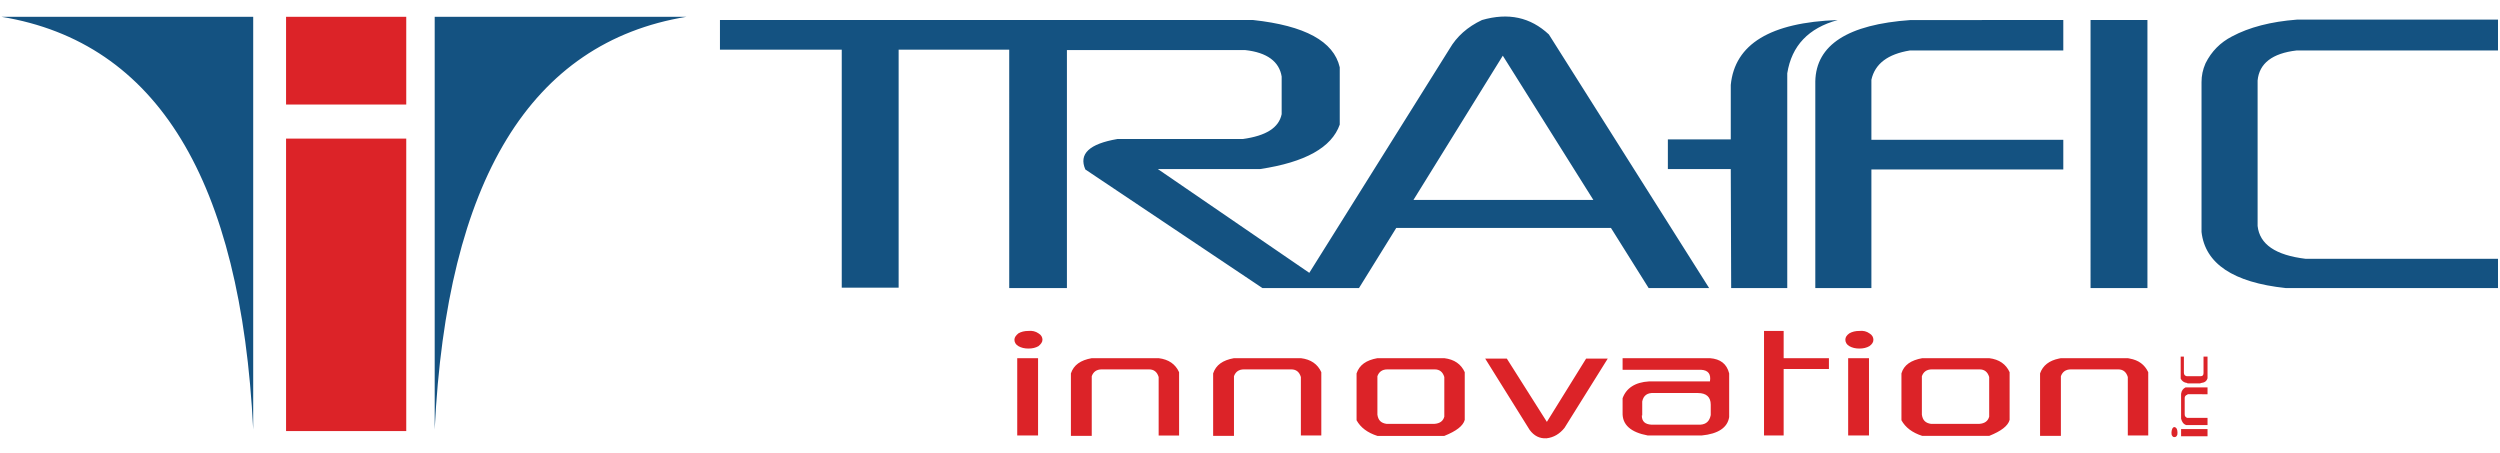 <?xml version="1.0" encoding="UTF-8"?>
<svg xmlns="http://www.w3.org/2000/svg" xmlns:xlink="http://www.w3.org/1999/xlink" version="1.1" id="Selected_Items" x="0px" y="0px" viewBox="0 0 624 113" style="enable-background:new 0 0 624 113;" xml:space="preserve">
<style type="text/css">
	.st0{fill-rule:evenodd;clip-rule:evenodd;fill:#145281;}
	.st1{fill-rule:evenodd;clip-rule:evenodd;fill:#DC2328;}
</style>
<g>
	<path class="st0" d="M446.1,18.3v53.6h-14L432,42.2h-15.7v-7.4H432l0-13.6c1-10.2,9.9-15.6,26.7-16.2   C451.4,7,447.2,11.4,446.1,18.3z M369.9,5c6.6-1.9,12.1-0.7,16.7,3.6l40,63.3h-15.1l-9.4-15h-53.6l-9.3,15h-24.1l-44.2-29.6   c-1.7-3.9,1-6.4,8-7.6h31.3c5.8-0.8,9-2.8,9.7-6.2v-9.4c-0.6-3.7-3.6-6-9.1-6.6h-44.5v59.4h-14.4V12.4h-27.6v59.4h-14.2V12.4h-30.4   V5h133.1c12.9,1.4,20.1,5.3,21.6,11.8v14.3c-2,5.7-8.6,9.4-19.9,11.1h-25.5l37.8,25.9l35-55.9C363.6,9.1,366.3,6.7,369.9,5z    M375.1,13.9l-22.3,36h44.9L375.1,13.9z M453.1,20.3c0.2-9.1,8.1-14.2,23.8-15.3H515v7.6h-38.3c-5.5,0.9-8.7,3.3-9.6,7.3v15H515   v7.4h-47.9v29.6h-14V20.3z M108.5,4.2h62.8c-38.8,6.4-59.8,40.7-62.8,103V4.2z M623.5,12.6h-50.3c-6,0.7-9.3,3.2-9.7,7.5v36.3   c0.5,4.6,4.5,7.3,12,8.2h48v7.3h-53c-13.1-1.4-20.1-6.1-21-14V20.5c0-1.6,0.3-3.1,1-4.7c1.5-3,3.7-5.2,6.6-6.7   c4.3-2.3,9.7-3.7,16.2-4.2h50.2V12.6z M521.8,5H536v66.9h-14.2V5z M0.4,4.2h62.8v103C60.1,44.9,39.2,10.6,0.4,4.2z"></path>
	<path class="st1" d="M390.5,106.8c-1.2,1.5-2.7,2.4-4.5,2.6c-1.7,0.1-3.1-0.6-4.2-2.1l-11.1-17.8h5.4l10,15.8l9.8-15.8h5.4   L390.5,106.8z M411.6,95.2h15.2c0.3-1.8-0.4-2.8-2.2-2.9H405v-2.9h21.8c2.6,0.2,4.2,1.4,4.8,3.8v10.9c-0.4,2.6-2.7,4.2-6.9,4.6   h-13.4c-4.3-0.8-6.4-2.7-6.3-5.7v-3.6C405.9,96.9,408.1,95.4,411.6,95.2z M409.8,103.7c0,1.5,0.8,2.2,2.4,2.3h12.2   c1.5-0.1,2.3-0.9,2.6-2.4V101c0-1.9-1.1-2.9-3.2-2.9h-11c-1.6-0.1-2.6,0.6-2.9,2.1V103.7z M466.6,83.2c0.7,0.4,1,1,1,1.6   c0,0.6-0.3,1.1-1,1.6c-0.7,0.4-1.5,0.6-2.5,0.6c-1,0-1.8-0.2-2.5-0.6c-0.7-0.4-1-1-1-1.6c0-0.6,0.3-1.1,1-1.6   c0.7-0.4,1.5-0.6,2.5-0.6C465.1,82.5,465.9,82.7,466.6,83.2z M456.5,89.4v2.7h-11.3v16.6h-4.9V82.6h4.9v6.8H456.5z M466.5,89.4   v19.3h-5.2V89.4H466.5z M289.2,94.1c-0.4-1.3-1.2-1.9-2.4-1.9H275c-1.3,0-2.1,0.6-2.5,1.7v14.9h-5.2V93.2c0.7-2.1,2.4-3.3,5.2-3.8   h16.7c2.5,0.3,4.2,1.5,5.1,3.5v15.8h-5.1V94.1z M308,89.4h16.7c2.5,0.3,4.2,1.5,5.1,3.5v15.8h-5.1V94.1c-0.4-1.3-1.2-1.9-2.4-1.9   h-11.8c-1.3,0-2.1,0.6-2.5,1.7v14.9h-5.2V93.2C303.5,91.1,305.2,89.9,308,89.4z M338.6,93.2c0.7-2.1,2.4-3.3,5.2-3.8h16.7   c2.5,0.3,4.2,1.5,5.1,3.5v11.9c-0.4,1.5-2.1,2.8-5.1,4h-16.7c-2.5-0.8-4.2-2.1-5.2-3.9V93.2z M360.5,94.1c-0.4-1.3-1.2-1.9-2.4-1.9   h-11.8c-1.3,0-2.1,0.6-2.5,1.7v9.6c0.2,1.4,0.9,2.1,2.3,2.3H358c1.4-0.1,2.2-0.7,2.5-1.8V94.1z M259.2,83.2c0.7,0.4,1,1,1,1.6   c0,0.6-0.4,1.1-1,1.6c-0.7,0.4-1.5,0.6-2.5,0.6c-1,0-1.8-0.2-2.5-0.6c-0.7-0.4-1-1-1-1.6c0-0.6,0.4-1.1,1-1.6   c0.7-0.4,1.5-0.6,2.5-0.6C257.6,82.5,258.5,82.7,259.2,83.2z M259.1,89.4v19.3h-5.2V89.4H259.1z M101.4,26.1h-30V4.2h30V26.1z    M71.4,34.6h30v73h-30V34.6z M479.8,89.4h16.7c2.5,0.3,4.2,1.5,5.1,3.5v11.9c-0.4,1.5-2.1,2.8-5.1,4h-16.7   c-2.5-0.8-4.2-2.1-5.2-3.9V93.2C475.2,91.1,477,89.9,479.8,89.4z M546,98.5c-0.4,0.1-0.7,0.4-0.7,0.8v4.1c0,0.5,0.2,0.7,0.6,0.9   h5.1v1.8h-5.3c-0.7-0.2-1.1-0.8-1.3-1.6c0-0.1,0-0.1,0-0.2v-5.8c0,0,0-0.1,0-0.2c0.1-0.8,0.5-1.3,1.1-1.6h5.5v1.7H546z M550.1,89   h0.9v5.4c-0.2,0.7-0.7,1.1-1.6,1.2c-0.1,0-0.1,0-0.2,0.1h-3.1c-0.1,0-0.1,0-0.2-0.1c-0.8-0.1-1.3-0.5-1.6-1.1V89h0.8v4   c0,0.6,0.3,0.8,0.7,0.9h3.5c0.5,0,0.7-0.3,0.7-0.8V89z M513.9,89.5c0.2,0,0.3-0.1,0.5-0.1h16.7c0.2,0,0.3,0.1,0.5,0.1   c2.2,0.4,3.7,1.5,4.6,3.4v15.8h-5.1V94.1c-0.4-1.3-1.2-1.9-2.4-1.9h-11.8c-1.3,0-2.1,0.6-2.5,1.7v14.9h-5.2V93.2   C509.9,91.2,511.5,90,513.9,89.5z M482.2,92.2c-1.3,0-2.1,0.6-2.5,1.7v9.6c0.2,1.4,0.9,2.1,2.3,2.3h12c1.4-0.1,2.2-0.7,2.5-1.8   v-9.9c-0.4-1.3-1.2-1.9-2.4-1.9H482.2z M543.3,108.8c-0.1,0.2-0.3,0.3-0.6,0.3c-0.2,0-0.4-0.1-0.5-0.3c-0.2-0.2-0.2-0.5-0.2-0.9   c0-0.3,0.1-0.6,0.2-0.9c0.1-0.2,0.3-0.4,0.5-0.4c0.2,0,0.4,0.1,0.6,0.4c0.1,0.2,0.2,0.5,0.2,0.9   C543.5,108.3,543.5,108.6,543.3,108.8z M544.4,107.1h6.6v1.8h-6.6V107.1z"></path>
</g>
</svg>
